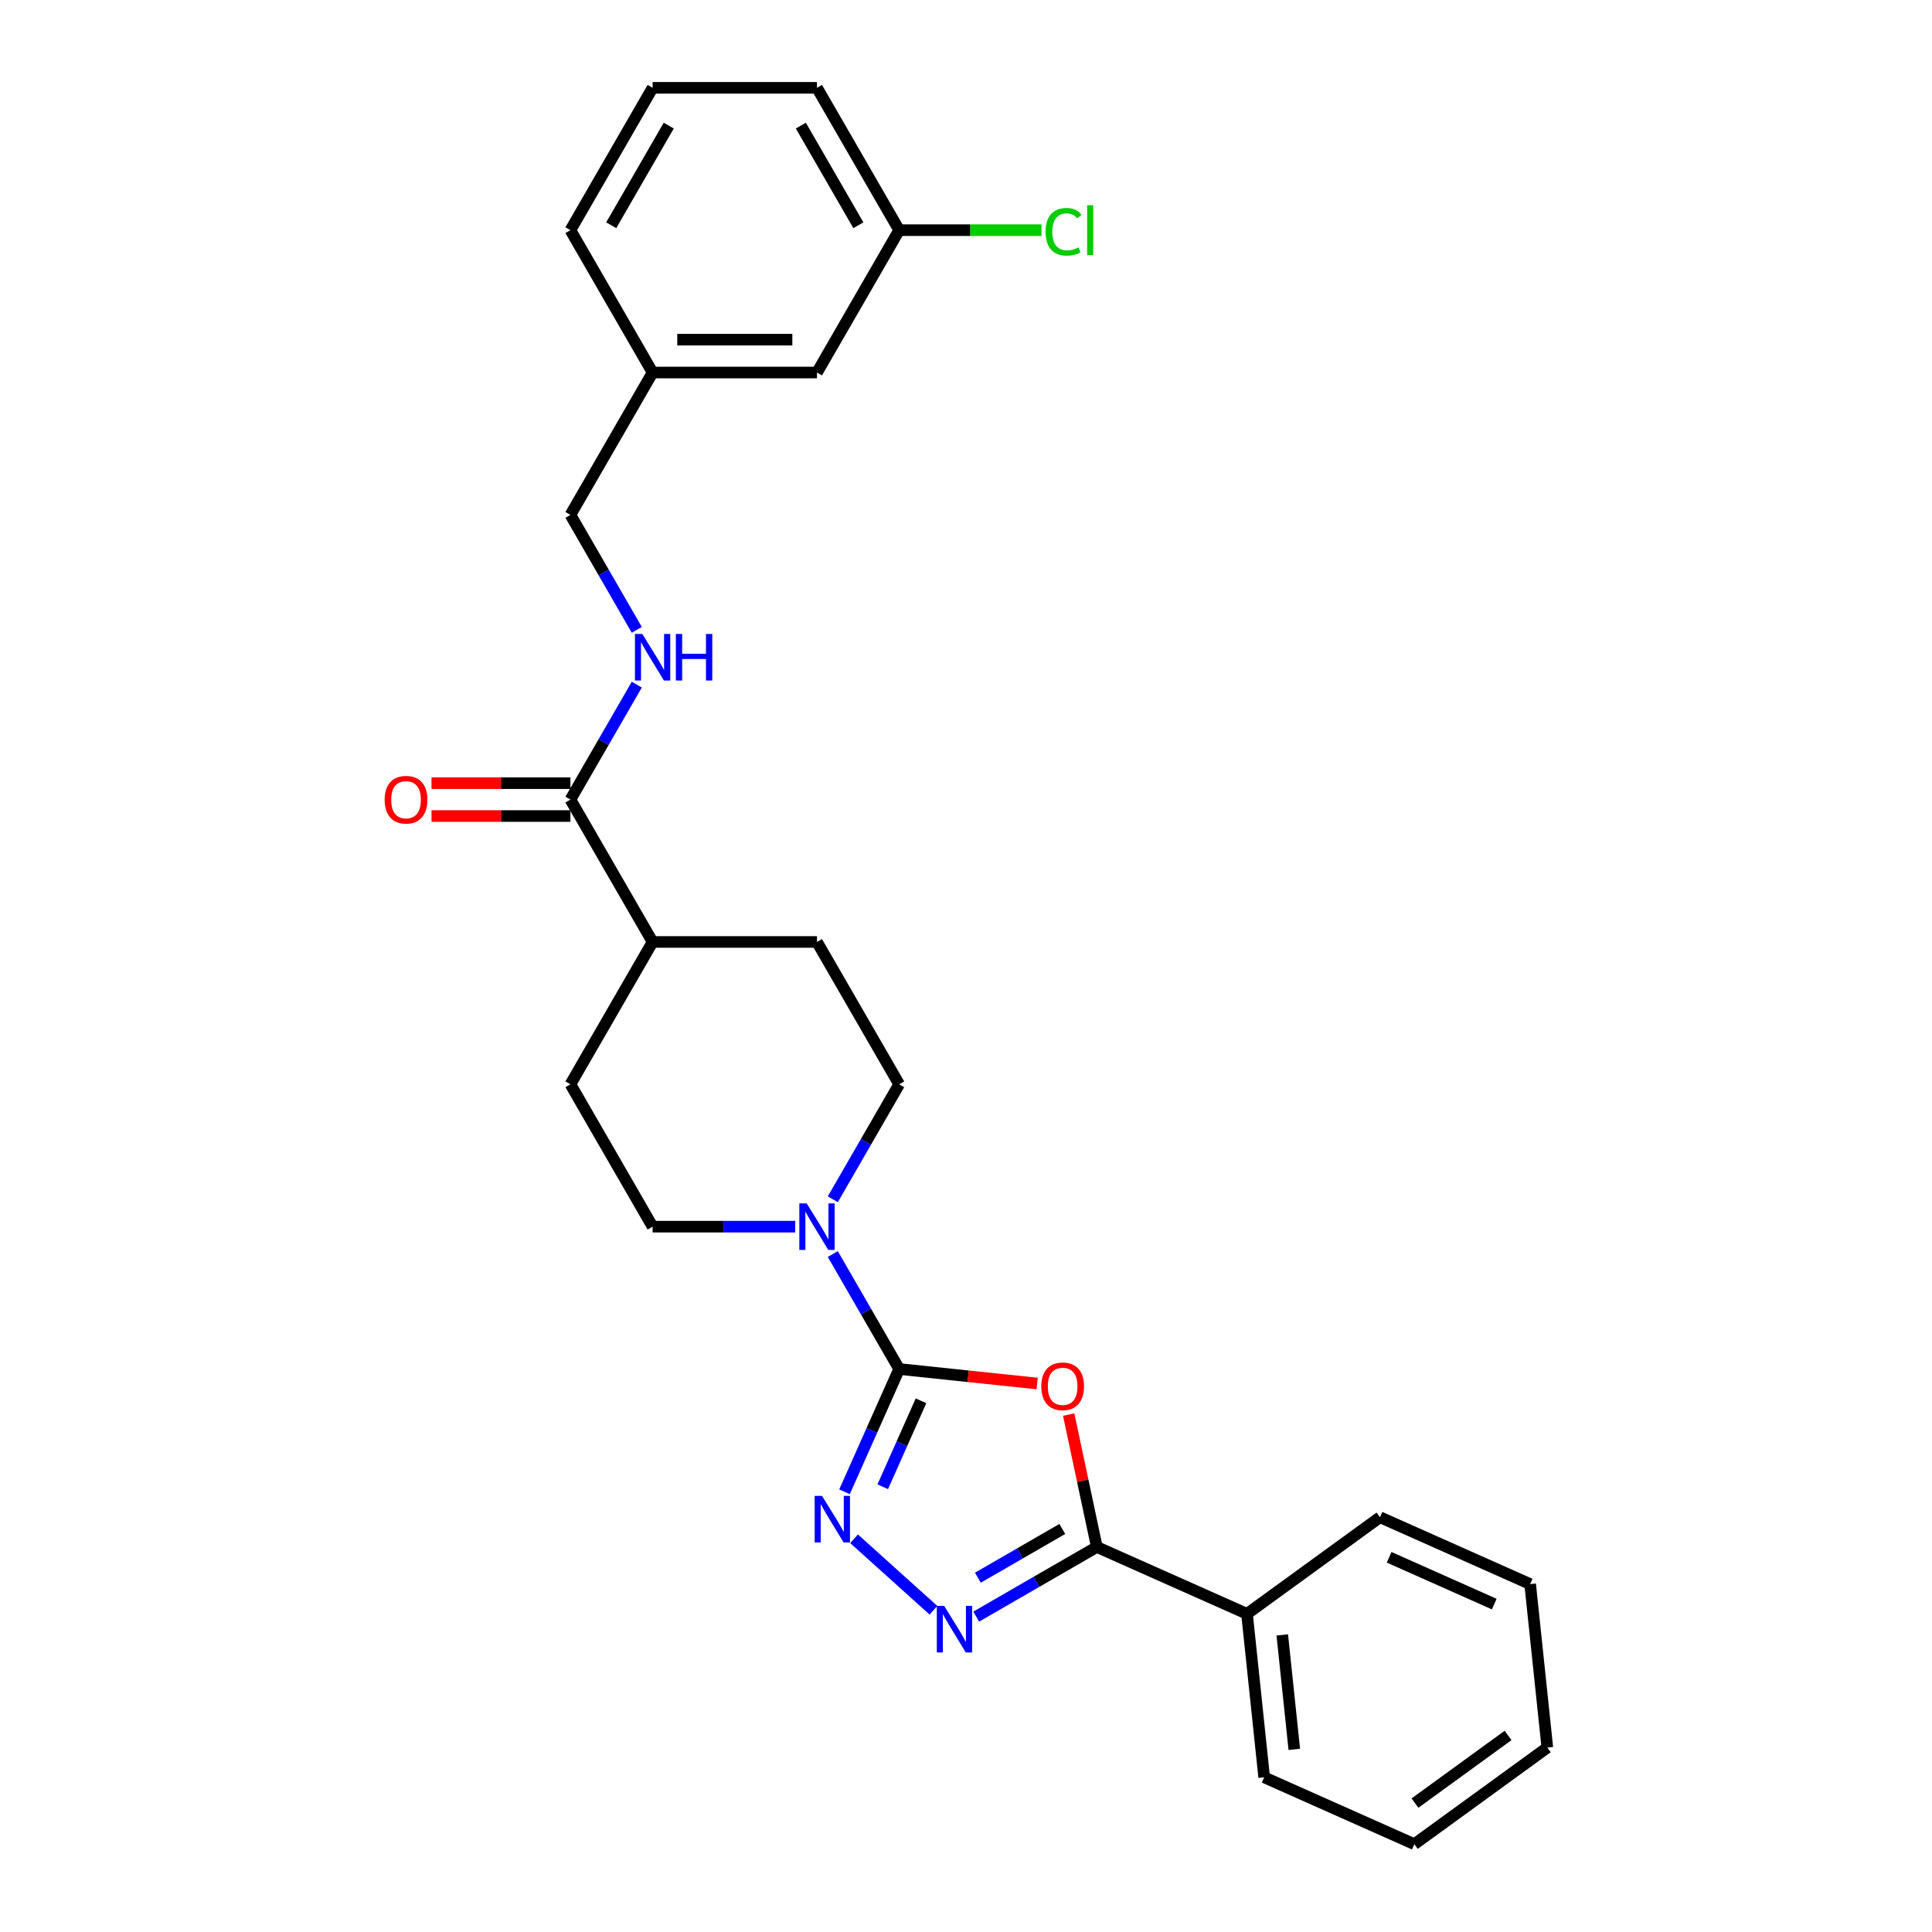 <?xml version='1.0' encoding='iso-8859-1'?>
<svg version='1.1' baseProfile='full'
              xmlns='http://www.w3.org/2000/svg'
                      xmlns:rdkit='http://www.rdkit.org/xml'
                      xmlns:xlink='http://www.w3.org/1999/xlink'
                  xml:space='preserve'
width='1000px' height='1000px' viewBox='0 0 1000 1000'>
<!-- END OF HEADER -->
<rect style='opacity:1.0;fill:#FFFFFF;stroke:none' width='1000' height='1000' x='0' y='0'> </rect>
<path class='bond-0' d='M 465.411,708.602 L 501.125,712.356' style='fill:none;fill-rule:evenodd;stroke:#000000;stroke-width:6px;stroke-linecap:butt;stroke-linejoin:miter;stroke-opacity:1' />
<path class='bond-0' d='M 501.125,712.356 L 536.839,716.109' style='fill:none;fill-rule:evenodd;stroke:#FF0000;stroke-width:6px;stroke-linecap:butt;stroke-linejoin:miter;stroke-opacity:1' />
<path class='bond-1' d='M 465.411,708.602 L 451.264,740.378' style='fill:none;fill-rule:evenodd;stroke:#000000;stroke-width:6px;stroke-linecap:butt;stroke-linejoin:miter;stroke-opacity:1' />
<path class='bond-1' d='M 451.264,740.378 L 437.116,772.153' style='fill:none;fill-rule:evenodd;stroke:#0000FF;stroke-width:6px;stroke-linecap:butt;stroke-linejoin:miter;stroke-opacity:1' />
<path class='bond-1' d='M 476.712,725.056 L 466.809,747.299' style='fill:none;fill-rule:evenodd;stroke:#000000;stroke-width:6px;stroke-linecap:butt;stroke-linejoin:miter;stroke-opacity:1' />
<path class='bond-1' d='M 466.809,747.299 L 456.906,769.542' style='fill:none;fill-rule:evenodd;stroke:#0000FF;stroke-width:6px;stroke-linecap:butt;stroke-linejoin:miter;stroke-opacity:1' />
<path class='bond-4' d='M 465.411,708.602 L 448.233,678.848' style='fill:none;fill-rule:evenodd;stroke:#000000;stroke-width:6px;stroke-linecap:butt;stroke-linejoin:miter;stroke-opacity:1' />
<path class='bond-4' d='M 448.233,678.848 L 431.054,649.093' style='fill:none;fill-rule:evenodd;stroke:#0000FF;stroke-width:6px;stroke-linecap:butt;stroke-linejoin:miter;stroke-opacity:1' />
<path class='bond-3' d='M 553.148,732.18 L 560.432,766.449' style='fill:none;fill-rule:evenodd;stroke:#FF0000;stroke-width:6px;stroke-linecap:butt;stroke-linejoin:miter;stroke-opacity:1' />
<path class='bond-3' d='M 560.432,766.449 L 567.717,800.718' style='fill:none;fill-rule:evenodd;stroke:#000000;stroke-width:6px;stroke-linecap:butt;stroke-linejoin:miter;stroke-opacity:1' />
<path class='bond-2' d='M 442.07,796.471 L 483.148,833.457' style='fill:none;fill-rule:evenodd;stroke:#0000FF;stroke-width:6px;stroke-linecap:butt;stroke-linejoin:miter;stroke-opacity:1' />
<path class='bond-27' d='M 505.298,836.755 L 536.507,818.736' style='fill:none;fill-rule:evenodd;stroke:#0000FF;stroke-width:6px;stroke-linecap:butt;stroke-linejoin:miter;stroke-opacity:1' />
<path class='bond-27' d='M 536.507,818.736 L 567.717,800.718' style='fill:none;fill-rule:evenodd;stroke:#000000;stroke-width:6px;stroke-linecap:butt;stroke-linejoin:miter;stroke-opacity:1' />
<path class='bond-27' d='M 506.153,816.613 L 527.999,804' style='fill:none;fill-rule:evenodd;stroke:#0000FF;stroke-width:6px;stroke-linecap:butt;stroke-linejoin:miter;stroke-opacity:1' />
<path class='bond-27' d='M 527.999,804 L 549.846,791.387' style='fill:none;fill-rule:evenodd;stroke:#000000;stroke-width:6px;stroke-linecap:butt;stroke-linejoin:miter;stroke-opacity:1' />
<path class='bond-10' d='M 567.717,800.718 L 645.443,835.324' style='fill:none;fill-rule:evenodd;stroke:#000000;stroke-width:6px;stroke-linecap:butt;stroke-linejoin:miter;stroke-opacity:1' />
<path class='bond-8' d='M 431.054,620.744 L 448.233,590.99' style='fill:none;fill-rule:evenodd;stroke:#0000FF;stroke-width:6px;stroke-linecap:butt;stroke-linejoin:miter;stroke-opacity:1' />
<path class='bond-8' d='M 448.233,590.99 L 465.411,561.236' style='fill:none;fill-rule:evenodd;stroke:#000000;stroke-width:6px;stroke-linecap:butt;stroke-linejoin:miter;stroke-opacity:1' />
<path class='bond-9' d='M 411.606,634.919 L 374.697,634.919' style='fill:none;fill-rule:evenodd;stroke:#0000FF;stroke-width:6px;stroke-linecap:butt;stroke-linejoin:miter;stroke-opacity:1' />
<path class='bond-9' d='M 374.697,634.919 L 337.789,634.919' style='fill:none;fill-rule:evenodd;stroke:#000000;stroke-width:6px;stroke-linecap:butt;stroke-linejoin:miter;stroke-opacity:1' />
<path class='bond-5' d='M 295.248,413.87 L 337.789,487.553' style='fill:none;fill-rule:evenodd;stroke:#000000;stroke-width:6px;stroke-linecap:butt;stroke-linejoin:miter;stroke-opacity:1' />
<path class='bond-6' d='M 295.248,413.87 L 312.426,384.116' style='fill:none;fill-rule:evenodd;stroke:#000000;stroke-width:6px;stroke-linecap:butt;stroke-linejoin:miter;stroke-opacity:1' />
<path class='bond-6' d='M 312.426,384.116 L 329.605,354.361' style='fill:none;fill-rule:evenodd;stroke:#0000FF;stroke-width:6px;stroke-linecap:butt;stroke-linejoin:miter;stroke-opacity:1' />
<path class='bond-11' d='M 295.248,405.362 L 259.301,405.362' style='fill:none;fill-rule:evenodd;stroke:#000000;stroke-width:6px;stroke-linecap:butt;stroke-linejoin:miter;stroke-opacity:1' />
<path class='bond-11' d='M 259.301,405.362 L 223.353,405.362' style='fill:none;fill-rule:evenodd;stroke:#FF0000;stroke-width:6px;stroke-linecap:butt;stroke-linejoin:miter;stroke-opacity:1' />
<path class='bond-11' d='M 295.248,422.378 L 259.301,422.378' style='fill:none;fill-rule:evenodd;stroke:#000000;stroke-width:6px;stroke-linecap:butt;stroke-linejoin:miter;stroke-opacity:1' />
<path class='bond-11' d='M 259.301,422.378 L 223.353,422.378' style='fill:none;fill-rule:evenodd;stroke:#FF0000;stroke-width:6px;stroke-linecap:butt;stroke-linejoin:miter;stroke-opacity:1' />
<path class='bond-14' d='M 329.605,326.012 L 312.426,296.258' style='fill:none;fill-rule:evenodd;stroke:#0000FF;stroke-width:6px;stroke-linecap:butt;stroke-linejoin:miter;stroke-opacity:1' />
<path class='bond-14' d='M 312.426,296.258 L 295.248,266.504' style='fill:none;fill-rule:evenodd;stroke:#000000;stroke-width:6px;stroke-linecap:butt;stroke-linejoin:miter;stroke-opacity:1' />
<path class='bond-7' d='M 337.789,487.553 L 295.248,561.236' style='fill:none;fill-rule:evenodd;stroke:#000000;stroke-width:6px;stroke-linecap:butt;stroke-linejoin:miter;stroke-opacity:1' />
<path class='bond-28' d='M 337.789,487.553 L 422.87,487.553' style='fill:none;fill-rule:evenodd;stroke:#000000;stroke-width:6px;stroke-linecap:butt;stroke-linejoin:miter;stroke-opacity:1' />
<path class='bond-13' d='M 465.411,561.236 L 422.87,487.553' style='fill:none;fill-rule:evenodd;stroke:#000000;stroke-width:6px;stroke-linecap:butt;stroke-linejoin:miter;stroke-opacity:1' />
<path class='bond-12' d='M 337.789,634.919 L 295.248,561.236' style='fill:none;fill-rule:evenodd;stroke:#000000;stroke-width:6px;stroke-linecap:butt;stroke-linejoin:miter;stroke-opacity:1' />
<path class='bond-20' d='M 645.443,835.324 L 654.336,919.94' style='fill:none;fill-rule:evenodd;stroke:#000000;stroke-width:6px;stroke-linecap:butt;stroke-linejoin:miter;stroke-opacity:1' />
<path class='bond-20' d='M 663.7,846.237 L 669.925,905.468' style='fill:none;fill-rule:evenodd;stroke:#000000;stroke-width:6px;stroke-linecap:butt;stroke-linejoin:miter;stroke-opacity:1' />
<path class='bond-21' d='M 645.443,835.324 L 714.275,785.314' style='fill:none;fill-rule:evenodd;stroke:#000000;stroke-width:6px;stroke-linecap:butt;stroke-linejoin:miter;stroke-opacity:1' />
<path class='bond-17' d='M 295.248,266.504 L 337.789,192.821' style='fill:none;fill-rule:evenodd;stroke:#000000;stroke-width:6px;stroke-linecap:butt;stroke-linejoin:miter;stroke-opacity:1' />
<path class='bond-15' d='M 422.87,192.821 L 337.789,192.821' style='fill:none;fill-rule:evenodd;stroke:#000000;stroke-width:6px;stroke-linecap:butt;stroke-linejoin:miter;stroke-opacity:1' />
<path class='bond-15' d='M 410.108,175.804 L 350.551,175.804' style='fill:none;fill-rule:evenodd;stroke:#000000;stroke-width:6px;stroke-linecap:butt;stroke-linejoin:miter;stroke-opacity:1' />
<path class='bond-16' d='M 422.87,192.821 L 465.411,119.138' style='fill:none;fill-rule:evenodd;stroke:#000000;stroke-width:6px;stroke-linecap:butt;stroke-linejoin:miter;stroke-opacity:1' />
<path class='bond-18' d='M 465.411,119.138 L 502.243,119.138' style='fill:none;fill-rule:evenodd;stroke:#000000;stroke-width:6px;stroke-linecap:butt;stroke-linejoin:miter;stroke-opacity:1' />
<path class='bond-18' d='M 502.243,119.138 L 539.075,119.138' style='fill:none;fill-rule:evenodd;stroke:#00CC00;stroke-width:6px;stroke-linecap:butt;stroke-linejoin:miter;stroke-opacity:1' />
<path class='bond-30' d='M 465.411,119.138 L 422.87,45.455' style='fill:none;fill-rule:evenodd;stroke:#000000;stroke-width:6px;stroke-linecap:butt;stroke-linejoin:miter;stroke-opacity:1' />
<path class='bond-30' d='M 444.294,116.593 L 414.515,65.015' style='fill:none;fill-rule:evenodd;stroke:#000000;stroke-width:6px;stroke-linecap:butt;stroke-linejoin:miter;stroke-opacity:1' />
<path class='bond-23' d='M 337.789,192.821 L 295.248,119.138' style='fill:none;fill-rule:evenodd;stroke:#000000;stroke-width:6px;stroke-linecap:butt;stroke-linejoin:miter;stroke-opacity:1' />
<path class='bond-19' d='M 337.789,45.455 L 295.248,119.138' style='fill:none;fill-rule:evenodd;stroke:#000000;stroke-width:6px;stroke-linecap:butt;stroke-linejoin:miter;stroke-opacity:1' />
<path class='bond-19' d='M 346.144,65.015 L 316.365,116.593' style='fill:none;fill-rule:evenodd;stroke:#000000;stroke-width:6px;stroke-linecap:butt;stroke-linejoin:miter;stroke-opacity:1' />
<path class='bond-22' d='M 337.789,45.455 L 422.87,45.455' style='fill:none;fill-rule:evenodd;stroke:#000000;stroke-width:6px;stroke-linecap:butt;stroke-linejoin:miter;stroke-opacity:1' />
<path class='bond-25' d='M 654.336,919.94 L 732.062,954.545' style='fill:none;fill-rule:evenodd;stroke:#000000;stroke-width:6px;stroke-linecap:butt;stroke-linejoin:miter;stroke-opacity:1' />
<path class='bond-24' d='M 714.275,785.314 L 792.001,819.92' style='fill:none;fill-rule:evenodd;stroke:#000000;stroke-width:6px;stroke-linecap:butt;stroke-linejoin:miter;stroke-opacity:1' />
<path class='bond-24' d='M 719.013,806.05 L 773.421,830.274' style='fill:none;fill-rule:evenodd;stroke:#000000;stroke-width:6px;stroke-linecap:butt;stroke-linejoin:miter;stroke-opacity:1' />
<path class='bond-26' d='M 792.001,819.92 L 800.895,904.536' style='fill:none;fill-rule:evenodd;stroke:#000000;stroke-width:6px;stroke-linecap:butt;stroke-linejoin:miter;stroke-opacity:1' />
<path class='bond-29' d='M 732.062,954.545 L 800.895,904.536' style='fill:none;fill-rule:evenodd;stroke:#000000;stroke-width:6px;stroke-linecap:butt;stroke-linejoin:miter;stroke-opacity:1' />
<path class='bond-29' d='M 732.385,933.277 L 780.568,898.271' style='fill:none;fill-rule:evenodd;stroke:#000000;stroke-width:6px;stroke-linecap:butt;stroke-linejoin:miter;stroke-opacity:1' />
<path  class='atom-1' d='M 538.966 717.563
Q 538.966 711.778, 541.825 708.545
Q 544.684 705.312, 550.027 705.312
Q 555.37 705.312, 558.229 708.545
Q 561.088 711.778, 561.088 717.563
Q 561.088 723.417, 558.195 726.752
Q 555.302 730.053, 550.027 730.053
Q 544.718 730.053, 541.825 726.752
Q 538.966 723.451, 538.966 717.563
M 550.027 727.331
Q 553.703 727.331, 555.676 724.88
Q 557.684 722.396, 557.684 717.563
Q 557.684 712.833, 555.676 710.451
Q 553.703 708.034, 550.027 708.034
Q 546.351 708.034, 544.344 710.416
Q 542.37 712.799, 542.37 717.563
Q 542.37 722.43, 544.344 724.88
Q 546.351 727.331, 550.027 727.331
' fill='#FF0000'/>
<path  class='atom-2' d='M 425.479 774.28
L 433.375 787.043
Q 434.158 788.302, 435.417 790.582
Q 436.676 792.862, 436.744 792.998
L 436.744 774.28
L 439.943 774.28
L 439.943 798.376
L 436.642 798.376
L 428.168 784.422
Q 427.181 782.789, 426.126 780.917
Q 425.105 779.045, 424.799 778.466
L 424.799 798.376
L 421.668 798.376
L 421.668 774.28
L 425.479 774.28
' fill='#0000FF'/>
<path  class='atom-3' d='M 488.707 831.211
L 496.603 843.974
Q 497.386 845.233, 498.645 847.513
Q 499.904 849.793, 499.972 849.929
L 499.972 831.211
L 503.171 831.211
L 503.171 855.306
L 499.87 855.306
L 491.396 841.353
Q 490.409 839.719, 489.354 837.848
Q 488.333 835.976, 488.027 835.397
L 488.027 855.306
L 484.896 855.306
L 484.896 831.211
L 488.707 831.211
' fill='#0000FF'/>
<path  class='atom-5' d='M 417.544 622.871
L 425.44 635.633
Q 426.223 636.893, 427.482 639.173
Q 428.741 641.453, 428.809 641.589
L 428.809 622.871
L 432.008 622.871
L 432.008 646.966
L 428.707 646.966
L 420.233 633.013
Q 419.246 631.379, 418.191 629.508
Q 417.17 627.636, 416.864 627.057
L 416.864 646.966
L 413.733 646.966
L 413.733 622.871
L 417.544 622.871
' fill='#0000FF'/>
<path  class='atom-7' d='M 332.462 328.139
L 340.358 340.901
Q 341.141 342.161, 342.4 344.441
Q 343.659 346.721, 343.727 346.857
L 343.727 328.139
L 346.926 328.139
L 346.926 352.234
L 343.625 352.234
L 335.151 338.281
Q 334.164 336.647, 333.109 334.775
Q 332.088 332.904, 331.782 332.325
L 331.782 352.234
L 328.651 352.234
L 328.651 328.139
L 332.462 328.139
' fill='#0000FF'/>
<path  class='atom-7' d='M 349.819 328.139
L 353.086 328.139
L 353.086 338.383
L 365.406 338.383
L 365.406 328.139
L 368.673 328.139
L 368.673 352.234
L 365.406 352.234
L 365.406 341.106
L 353.086 341.106
L 353.086 352.234
L 349.819 352.234
L 349.819 328.139
' fill='#0000FF'/>
<path  class='atom-12' d='M 199.105 413.938
Q 199.105 408.152, 201.964 404.919
Q 204.823 401.686, 210.166 401.686
Q 215.509 401.686, 218.368 404.919
Q 221.226 408.152, 221.226 413.938
Q 221.226 419.791, 218.334 423.127
Q 215.441 426.428, 210.166 426.428
Q 204.857 426.428, 201.964 423.127
Q 199.105 419.825, 199.105 413.938
M 210.166 423.705
Q 213.841 423.705, 215.815 421.255
Q 217.823 418.77, 217.823 413.938
Q 217.823 409.207, 215.815 406.825
Q 213.841 404.409, 210.166 404.409
Q 206.49 404.409, 204.482 406.791
Q 202.508 409.173, 202.508 413.938
Q 202.508 418.804, 204.482 421.255
Q 206.49 423.705, 210.166 423.705
' fill='#FF0000'/>
<path  class='atom-19' d='M 541.202 119.971
Q 541.202 113.982, 543.993 110.851
Q 546.818 107.686, 552.161 107.686
Q 557.129 107.686, 559.784 111.191
L 557.538 113.029
Q 555.598 110.476, 552.161 110.476
Q 548.519 110.476, 546.579 112.927
Q 544.673 115.343, 544.673 119.971
Q 544.673 124.736, 546.647 127.186
Q 548.655 129.637, 552.535 129.637
Q 555.19 129.637, 558.287 128.037
L 559.24 130.59
Q 557.98 131.406, 556.074 131.883
Q 554.169 132.359, 552.059 132.359
Q 546.818 132.359, 543.993 129.16
Q 541.202 125.961, 541.202 119.971
' fill='#00CC00'/>
<path  class='atom-19' d='M 562.711 106.222
L 565.842 106.222
L 565.842 132.053
L 562.711 132.053
L 562.711 106.222
' fill='#00CC00'/>
</svg>
